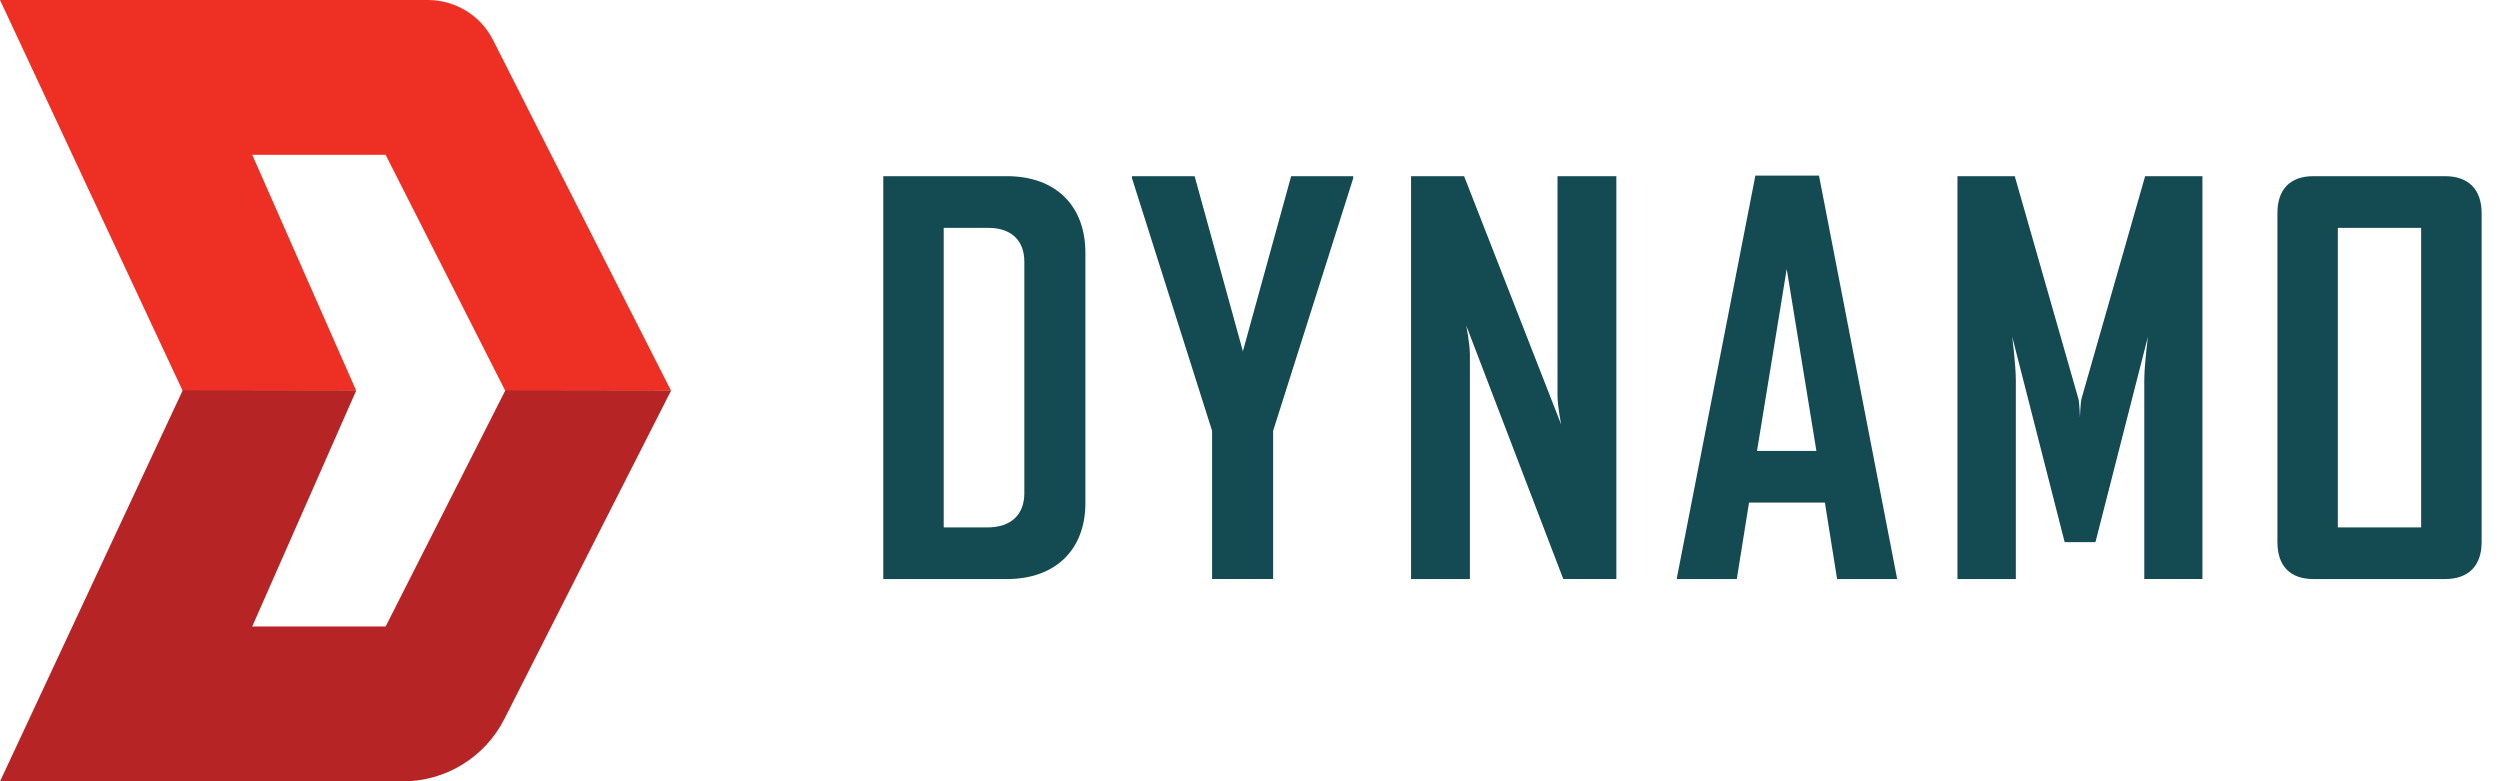 <svg width="128" height="40" viewBox="0 0 128 40" fill="none" xmlns="http://www.w3.org/2000/svg">
<g clip-path="url(#clip0_284_813)">
<path d="M51.551 29.648H45.224V9.02H51.551C54.079 9.02 55.572 10.559 55.572 12.936V25.76C55.572 28.137 54.051 29.648 51.551 29.648ZM52.446 13.395C52.446 12.286 51.74 11.668 50.625 11.668H48.318V27.004H50.544C51.792 27.004 52.446 26.33 52.446 25.25V13.398V13.395Z" fill="#144B52"/>
<path d="M65.184 22.06V29.644H62.059V22.06L57.959 9.128V9.02H61.164L63.636 17.984L66.107 9.02H69.285V9.128L65.184 22.06Z" fill="#144B52"/>
<path d="M80.041 29.648L75.07 16.664C75.07 16.664 75.259 17.609 75.259 18.148V29.648H72.246V9.02H74.962L79.933 21.737C79.933 21.737 79.744 20.791 79.744 20.253V9.02H82.757V29.644H80.041V29.648Z" fill="#144B52"/>
<path d="M94.059 29.648L93.434 25.732H89.55L88.924 29.648H85.855V29.592L89.875 8.992H93.133L97.125 29.592V29.648H94.055H94.059ZM91.48 13.773L89.959 23.088H93L91.48 13.773Z" fill="#144B52"/>
<path d="M109.787 29.648V19.472C109.787 18.69 109.976 17.231 109.976 17.231L107.287 27.758H105.711L103.023 17.231C103.023 17.231 103.211 18.69 103.211 19.472V29.648H100.222V9.02H103.155L106.413 20.413C106.469 20.6 106.493 21.358 106.493 21.358C106.493 21.358 106.521 20.6 106.573 20.413L109.831 9.02H112.764V29.644H109.775L109.787 29.648Z" fill="#144B52"/>
<path d="M125.185 29.648H118.449C117.253 29.648 116.604 28.974 116.604 27.758V10.91C116.604 9.694 117.253 9.02 118.449 9.02H125.185C126.381 9.02 127.059 9.694 127.059 10.91V27.758C127.059 28.974 126.381 29.648 125.185 29.648ZM123.962 11.668H119.697V27.004H123.962V11.664V11.668Z" fill="#144B52"/>
<path d="M12.915 7.927H19.744L25.874 20.018L34.359 20.006C34.359 20.006 27.816 7.146 25.244 2.05C24.61 0.794 23.318 0 21.902 0H0L9.356 20.018L18.239 20.006L12.915 7.927Z" fill="#EE2F24"/>
<path d="M12.915 32.076H19.744L25.874 19.986L34.359 19.998C34.359 19.998 28.678 31.163 25.822 36.814C24.831 38.772 22.817 40.008 20.61 40.008H0L9.356 19.982L18.239 19.994L12.915 32.072V32.076Z" fill="#B72425"/>
</g>
<defs>
<clipPath id="clip0_284_813">
<rect width="127.059" height="40" fill="white"/>
</clipPath>
</defs>
</svg>
